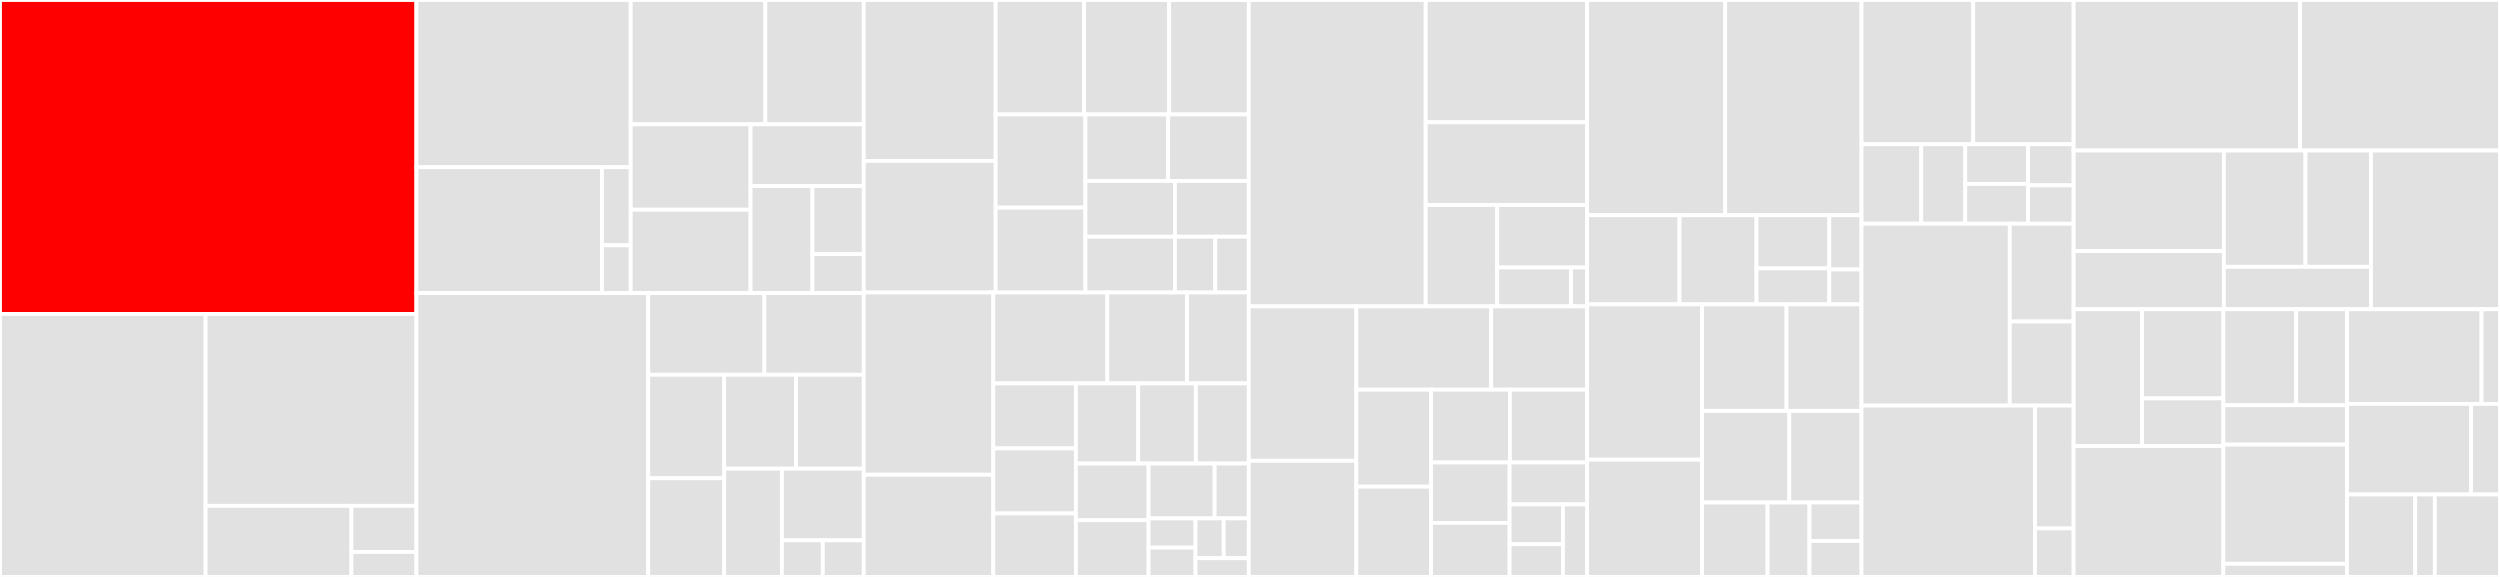 <svg baseProfile="full" width="650" height="150" viewBox="0 0 650 150" version="1.1"
xmlns="http://www.w3.org/2000/svg" xmlns:ev="http://www.w3.org/2001/xml-events"
xmlns:xlink="http://www.w3.org/1999/xlink">

<rect x="0" y="0" width="650" height="150" fill="#333333" stroke="none"/>

<style>rect.s{mask:url(#mask);}</style>
<defs>
  <pattern id="white" width="4" height="4" patternUnits="userSpaceOnUse" patternTransform="rotate(45)">
    <rect width="2" height="2" transform="translate(0,0)" fill="white"></rect>
  </pattern>
  <mask id="mask">
    <rect x="0" y="0" width="100%" height="100%" fill="url(#white)"></rect>
  </mask>
</defs>

<rect x="0" y="0" width="108.268" height="81.627" fill="red" stroke="white" stroke-width="1" class=" tooltipped" data-content="exporter/importables.go"><title>exporter/importables.go</title></rect>
<rect x="0" y="81.627" width="53.455" height="68.373" fill="#e1e1e1" stroke="white" stroke-width="1" class=" tooltipped" data-content="exporter/context.go"><title>exporter/context.go</title></rect>
<rect x="53.455" y="81.627" width="54.813" height="49.894" fill="#e1e1e1" stroke="white" stroke-width="1" class=" tooltipped" data-content="exporter/util.go"><title>exporter/util.go</title></rect>
<rect x="53.455" y="131.521" width="37.912" height="18.479" fill="#e1e1e1" stroke="white" stroke-width="1" class=" tooltipped" data-content="exporter/command.go"><title>exporter/command.go</title></rect>
<rect x="91.367" y="131.521" width="16.901" height="11.987" fill="#e1e1e1" stroke="white" stroke-width="1" class=" tooltipped" data-content="exporter/model.go"><title>exporter/model.go</title></rect>
<rect x="91.367" y="143.507" width="16.901" height="6.493" fill="#e1e1e1" stroke="white" stroke-width="1" class=" tooltipped" data-content="exporter/ui.go"><title>exporter/ui.go</title></rect>
<rect x="108.268" y="0" width="55.72" height="43.476" fill="#e1e1e1" stroke="white" stroke-width="1" class=" tooltipped" data-content="sql/resource_sql_query.go"><title>sql/resource_sql_query.go</title></rect>
<rect x="108.268" y="43.476" width="48.239" height="32.721" fill="#e1e1e1" stroke="white" stroke-width="1" class=" tooltipped" data-content="sql/api/query.go"><title>sql/api/query.go</title></rect>
<rect x="156.507" y="43.476" width="7.481" height="20.31" fill="#e1e1e1" stroke="white" stroke-width="1" class=" tooltipped" data-content="sql/api/api.go"><title>sql/api/api.go</title></rect>
<rect x="156.507" y="63.786" width="7.481" height="12.411" fill="#e1e1e1" stroke="white" stroke-width="1" class=" tooltipped" data-content="sql/api/widget.go"><title>sql/api/widget.go</title></rect>
<rect x="163.988" y="0" width="34.998" height="32.318" fill="#e1e1e1" stroke="white" stroke-width="1" class=" tooltipped" data-content="sql/resource_sql_widget.go"><title>sql/resource_sql_widget.go</title></rect>
<rect x="198.986" y="0" width="25.596" height="32.318" fill="#e1e1e1" stroke="white" stroke-width="1" class=" tooltipped" data-content="sql/resource_sql_visualization.go"><title>sql/resource_sql_visualization.go</title></rect>
<rect x="163.988" y="32.318" width="31.163" height="22.211" fill="#e1e1e1" stroke="white" stroke-width="1" class=" tooltipped" data-content="sql/resource_sql_alerts.go"><title>sql/resource_sql_alerts.go</title></rect>
<rect x="163.988" y="54.528" width="31.163" height="21.669" fill="#e1e1e1" stroke="white" stroke-width="1" class=" tooltipped" data-content="sql/resource_sql_endpoint.go"><title>sql/resource_sql_endpoint.go</title></rect>
<rect x="195.151" y="32.318" width="29.432" height="16.061" fill="#e1e1e1" stroke="white" stroke-width="1" class=" tooltipped" data-content="sql/resource_sql_global_config.go"><title>sql/resource_sql_global_config.go</title></rect>
<rect x="195.151" y="48.378" width="16.081" height="27.819" fill="#e1e1e1" stroke="white" stroke-width="1" class=" tooltipped" data-content="sql/resource_sql_dashboard.go"><title>sql/resource_sql_dashboard.go</title></rect>
<rect x="211.232" y="48.378" width="13.35" height="17.703" fill="#e1e1e1" stroke="white" stroke-width="1" class=" tooltipped" data-content="sql/data_sql_warehouse.go"><title>sql/data_sql_warehouse.go</title></rect>
<rect x="211.232" y="66.081" width="13.35" height="10.116" fill="#e1e1e1" stroke="white" stroke-width="1" class=" tooltipped" data-content="sql/data_sql_warehouses.go"><title>sql/data_sql_warehouses.go</title></rect>
<rect x="108.268" y="76.197" width="60.273" height="73.803" fill="#e1e1e1" stroke="white" stroke-width="1" class=" tooltipped" data-content="mws/resource_mws_workspaces.go"><title>mws/resource_mws_workspaces.go</title></rect>
<rect x="168.541" y="76.197" width="30.207" height="21.237" fill="#e1e1e1" stroke="white" stroke-width="1" class=" tooltipped" data-content="mws/resource_mws_customer_managed_keys.go"><title>mws/resource_mws_customer_managed_keys.go</title></rect>
<rect x="198.748" y="76.197" width="25.835" height="21.237" fill="#e1e1e1" stroke="white" stroke-width="1" class=" tooltipped" data-content="mws/resource_mws_permission_assignment.go"><title>mws/resource_mws_permission_assignment.go</title></rect>
<rect x="168.541" y="97.434" width="19.751" height="26.924" fill="#e1e1e1" stroke="white" stroke-width="1" class=" tooltipped" data-content="mws/resource_mws_vpc_endpoint.go"><title>mws/resource_mws_vpc_endpoint.go</title></rect>
<rect x="168.541" y="124.358" width="19.751" height="25.642" fill="#e1e1e1" stroke="white" stroke-width="1" class=" tooltipped" data-content="mws/resource_mws_networks.go"><title>mws/resource_mws_networks.go</title></rect>
<rect x="188.292" y="97.434" width="18.664" height="24.422" fill="#e1e1e1" stroke="white" stroke-width="1" class=" tooltipped" data-content="mws/resource_mws_private_access_settings.go"><title>mws/resource_mws_private_access_settings.go</title></rect>
<rect x="206.955" y="97.434" width="17.627" height="24.422" fill="#e1e1e1" stroke="white" stroke-width="1" class=" tooltipped" data-content="mws/resource_mws_log_delivery.go"><title>mws/resource_mws_log_delivery.go</title></rect>
<rect x="188.292" y="121.857" width="14.996" height="28.143" fill="#e1e1e1" stroke="white" stroke-width="1" class=" tooltipped" data-content="mws/resource_mws_credentials.go"><title>mws/resource_mws_credentials.go</title></rect>
<rect x="203.288" y="121.857" width="21.294" height="18.63" fill="#e1e1e1" stroke="white" stroke-width="1" class=" tooltipped" data-content="mws/resource_mws_storage_configurations.go"><title>mws/resource_mws_storage_configurations.go</title></rect>
<rect x="203.288" y="140.487" width="10.647" height="9.513" fill="#e1e1e1" stroke="white" stroke-width="1" class=" tooltipped" data-content="mws/data_mws_workspaces.go"><title>mws/data_mws_workspaces.go</title></rect>
<rect x="213.935" y="140.487" width="10.647" height="9.513" fill="#e1e1e1" stroke="white" stroke-width="1" class=" tooltipped" data-content="mws/data_mws_credentials.go"><title>mws/data_mws_credentials.go</title></rect>
<rect x="224.582" y="0" width="34.294" height="41.842" fill="#e1e1e1" stroke="white" stroke-width="1" class=" tooltipped" data-content="storage/mounts.go"><title>storage/mounts.go</title></rect>
<rect x="224.582" y="41.842" width="34.294" height="34.212" fill="#e1e1e1" stroke="white" stroke-width="1" class=" tooltipped" data-content="storage/generic_mounts.go"><title>storage/generic_mounts.go</title></rect>
<rect x="258.877" y="0" width="22.978" height="29.755" fill="#e1e1e1" stroke="white" stroke-width="1" class=" tooltipped" data-content="storage/aws_s3_mount.go"><title>storage/aws_s3_mount.go</title></rect>
<rect x="281.855" y="0" width="22.127" height="29.755" fill="#e1e1e1" stroke="white" stroke-width="1" class=" tooltipped" data-content="storage/dbfs.go"><title>storage/dbfs.go</title></rect>
<rect x="303.982" y="0" width="20.709" height="29.755" fill="#e1e1e1" stroke="white" stroke-width="1" class=" tooltipped" data-content="storage/adls_gen2_mount.go"><title>storage/adls_gen2_mount.go</title></rect>
<rect x="258.877" y="29.755" width="23.336" height="24.235" fill="#e1e1e1" stroke="white" stroke-width="1" class=" tooltipped" data-content="storage/adls_gen1_mount.go"><title>storage/adls_gen1_mount.go</title></rect>
<rect x="258.877" y="53.989" width="23.336" height="22.065" fill="#e1e1e1" stroke="white" stroke-width="1" class=" tooltipped" data-content="storage/azure_blob_mount.go"><title>storage/azure_blob_mount.go</title></rect>
<rect x="282.212" y="29.755" width="21.483" height="17.288" fill="#e1e1e1" stroke="white" stroke-width="1" class=" tooltipped" data-content="storage/gs.go"><title>storage/gs.go</title></rect>
<rect x="303.696" y="29.755" width="20.995" height="17.288" fill="#e1e1e1" stroke="white" stroke-width="1" class=" tooltipped" data-content="storage/migrate.go"><title>storage/migrate.go</title></rect>
<rect x="282.212" y="47.042" width="23.276" height="14.506" fill="#e1e1e1" stroke="white" stroke-width="1" class=" tooltipped" data-content="storage/s3.go"><title>storage/s3.go</title></rect>
<rect x="282.212" y="61.548" width="23.276" height="14.506" fill="#e1e1e1" stroke="white" stroke-width="1" class=" tooltipped" data-content="storage/resource_mount.go"><title>storage/resource_mount.go</title></rect>
<rect x="305.488" y="47.042" width="19.202" height="14.506" fill="#e1e1e1" stroke="white" stroke-width="1" class=" tooltipped" data-content="storage/resource_dbfs_file.go"><title>storage/resource_dbfs_file.go</title></rect>
<rect x="305.488" y="61.548" width="10.474" height="14.506" fill="#e1e1e1" stroke="white" stroke-width="1" class=" tooltipped" data-content="storage/data_dbfs_file.go"><title>storage/data_dbfs_file.go</title></rect>
<rect x="315.962" y="61.548" width="8.728" height="14.506" fill="#e1e1e1" stroke="white" stroke-width="1" class=" tooltipped" data-content="storage/data_dbfs_file_paths.go"><title>storage/data_dbfs_file_paths.go</title></rect>
<rect x="224.582" y="76.054" width="33.674" height="47.376" fill="#e1e1e1" stroke="white" stroke-width="1" class=" tooltipped" data-content="catalog/resource_sql_table.go"><title>catalog/resource_sql_table.go</title></rect>
<rect x="224.582" y="123.43" width="33.674" height="26.57" fill="#e1e1e1" stroke="white" stroke-width="1" class=" tooltipped" data-content="catalog/resource_grants.go"><title>catalog/resource_grants.go</title></rect>
<rect x="258.256" y="76.054" width="29.645" height="23.632" fill="#e1e1e1" stroke="white" stroke-width="1" class=" tooltipped" data-content="catalog/resource_share.go"><title>catalog/resource_share.go</title></rect>
<rect x="287.902" y="76.054" width="20.716" height="23.632" fill="#e1e1e1" stroke="white" stroke-width="1" class=" tooltipped" data-content="catalog/resource_metastore_data_access.go"><title>catalog/resource_metastore_data_access.go</title></rect>
<rect x="308.618" y="76.054" width="16.073" height="23.632" fill="#e1e1e1" stroke="white" stroke-width="1" class=" tooltipped" data-content="catalog/resource_metastore.go"><title>catalog/resource_metastore.go</title></rect>
<rect x="258.256" y="99.686" width="21.474" height="16.902" fill="#e1e1e1" stroke="white" stroke-width="1" class=" tooltipped" data-content="catalog/resource_schema.go"><title>catalog/resource_schema.go</title></rect>
<rect x="258.256" y="116.588" width="21.474" height="16.902" fill="#e1e1e1" stroke="white" stroke-width="1" class=" tooltipped" data-content="catalog/resource_catalog.go"><title>catalog/resource_catalog.go</title></rect>
<rect x="258.256" y="133.491" width="21.474" height="16.509" fill="#e1e1e1" stroke="white" stroke-width="1" class=" tooltipped" data-content="catalog/resource_metastore_assignment.go"><title>catalog/resource_metastore_assignment.go</title></rect>
<rect x="279.73" y="99.686" width="16.202" height="20.839" fill="#e1e1e1" stroke="white" stroke-width="1" class=" tooltipped" data-content="catalog/resource_provider.go"><title>catalog/resource_provider.go</title></rect>
<rect x="295.932" y="99.686" width="14.987" height="20.839" fill="#e1e1e1" stroke="white" stroke-width="1" class=" tooltipped" data-content="catalog/resource_table.go"><title>catalog/resource_table.go</title></rect>
<rect x="310.919" y="99.686" width="13.772" height="20.839" fill="#e1e1e1" stroke="white" stroke-width="1" class=" tooltipped" data-content="catalog/resource_storage_credential.go"><title>catalog/resource_storage_credential.go</title></rect>
<rect x="279.73" y="120.525" width="18.901" height="14.737" fill="#e1e1e1" stroke="white" stroke-width="1" class=" tooltipped" data-content="catalog/update.go"><title>catalog/update.go</title></rect>
<rect x="279.73" y="135.263" width="18.901" height="14.737" fill="#e1e1e1" stroke="white" stroke-width="1" class=" tooltipped" data-content="catalog/resource_recipient.go"><title>catalog/resource_recipient.go</title></rect>
<rect x="298.631" y="120.525" width="17.176" height="14.252" fill="#e1e1e1" stroke="white" stroke-width="1" class=" tooltipped" data-content="catalog/resource_external_location.go"><title>catalog/resource_external_location.go</title></rect>
<rect x="315.806" y="120.525" width="8.884" height="14.252" fill="#e1e1e1" stroke="white" stroke-width="1" class=" tooltipped" data-content="catalog/data_share.go"><title>catalog/data_share.go</title></rect>
<rect x="298.631" y="134.777" width="12.198" height="7.612" fill="#e1e1e1" stroke="white" stroke-width="1" class=" tooltipped" data-content="catalog/data_views.go"><title>catalog/data_views.go</title></rect>
<rect x="298.631" y="142.388" width="12.198" height="7.612" fill="#e1e1e1" stroke="white" stroke-width="1" class=" tooltipped" data-content="catalog/data_tables.go"><title>catalog/data_tables.go</title></rect>
<rect x="310.829" y="134.777" width="7.339" height="10.352" fill="#e1e1e1" stroke="white" stroke-width="1" class=" tooltipped" data-content="catalog/data_schemas.go"><title>catalog/data_schemas.go</title></rect>
<rect x="318.167" y="134.777" width="6.523" height="10.352" fill="#e1e1e1" stroke="white" stroke-width="1" class=" tooltipped" data-content="catalog/data_shares.go"><title>catalog/data_shares.go</title></rect>
<rect x="310.829" y="145.129" width="13.862" height="4.871" fill="#e1e1e1" stroke="white" stroke-width="1" class=" tooltipped" data-content="catalog/data_catalogs.go"><title>catalog/data_catalogs.go</title></rect>
<rect x="324.691" y="0" width="45.99" height="79.655" fill="#e1e1e1" stroke="white" stroke-width="1" class=" tooltipped" data-content="common/reflect_resource.go"><title>common/reflect_resource.go</title></rect>
<rect x="370.681" y="0" width="41.963" height="31.781" fill="#e1e1e1" stroke="white" stroke-width="1" class=" tooltipped" data-content="common/resource.go"><title>common/resource.go</title></rect>
<rect x="370.681" y="31.781" width="41.963" height="21.523" fill="#e1e1e1" stroke="white" stroke-width="1" class=" tooltipped" data-content="common/client.go"><title>common/client.go</title></rect>
<rect x="370.681" y="53.304" width="18.579" height="26.35" fill="#e1e1e1" stroke="white" stroke-width="1" class=" tooltipped" data-content="common/pair.go"><title>common/pair.go</title></rect>
<rect x="389.26" y="53.304" width="23.384" height="16.243" fill="#e1e1e1" stroke="white" stroke-width="1" class=" tooltipped" data-content="common/commands.go"><title>common/commands.go</title></rect>
<rect x="389.26" y="69.548" width="19.208" height="10.107" fill="#e1e1e1" stroke="white" stroke-width="1" class=" tooltipped" data-content="common/context.go"><title>common/context.go</title></rect>
<rect x="408.468" y="69.548" width="4.176" height="10.107" fill="#e1e1e1" stroke="white" stroke-width="1" class=" tooltipped" data-content="common/version.go"><title>common/version.go</title></rect>
<rect x="324.691" y="79.655" width="27.958" height="40.154" fill="#e1e1e1" stroke="white" stroke-width="1" class=" tooltipped" data-content="scim/resource_service_principal.go"><title>scim/resource_service_principal.go</title></rect>
<rect x="324.691" y="119.809" width="27.958" height="30.191" fill="#e1e1e1" stroke="white" stroke-width="1" class=" tooltipped" data-content="scim/resource_user.go"><title>scim/resource_user.go</title></rect>
<rect x="352.648" y="79.655" width="35.062" height="21.666" fill="#e1e1e1" stroke="white" stroke-width="1" class=" tooltipped" data-content="scim/resource_entitlement.go"><title>scim/resource_entitlement.go</title></rect>
<rect x="387.711" y="79.655" width="24.933" height="21.666" fill="#e1e1e1" stroke="white" stroke-width="1" class=" tooltipped" data-content="scim/data_user.go"><title>scim/data_user.go</title></rect>
<rect x="352.648" y="101.321" width="19.421" height="25.209" fill="#e1e1e1" stroke="white" stroke-width="1" class=" tooltipped" data-content="scim/data_group.go"><title>scim/data_group.go</title></rect>
<rect x="352.648" y="126.53" width="19.421" height="23.47" fill="#e1e1e1" stroke="white" stroke-width="1" class=" tooltipped" data-content="scim/resource_group.go"><title>scim/resource_group.go</title></rect>
<rect x="372.069" y="101.321" width="20.51" height="18.931" fill="#e1e1e1" stroke="white" stroke-width="1" class=" tooltipped" data-content="scim/data_current_user.go"><title>scim/data_current_user.go</title></rect>
<rect x="392.579" y="101.321" width="20.065" height="18.931" fill="#e1e1e1" stroke="white" stroke-width="1" class=" tooltipped" data-content="scim/groups.go"><title>scim/groups.go</title></rect>
<rect x="372.069" y="120.252" width="20.429" height="15.701" fill="#e1e1e1" stroke="white" stroke-width="1" class=" tooltipped" data-content="scim/users.go"><title>scim/users.go</title></rect>
<rect x="372.069" y="135.952" width="20.429" height="14.048" fill="#e1e1e1" stroke="white" stroke-width="1" class=" tooltipped" data-content="scim/scim.go"><title>scim/scim.go</title></rect>
<rect x="392.498" y="120.252" width="20.146" height="10.894" fill="#e1e1e1" stroke="white" stroke-width="1" class=" tooltipped" data-content="scim/data_service_principal.go"><title>scim/data_service_principal.go</title></rect>
<rect x="392.498" y="131.145" width="13.878" height="10.34" fill="#e1e1e1" stroke="white" stroke-width="1" class=" tooltipped" data-content="scim/data_service_principals.go"><title>scim/data_service_principals.go</title></rect>
<rect x="392.498" y="141.485" width="13.878" height="8.515" fill="#e1e1e1" stroke="white" stroke-width="1" class=" tooltipped" data-content="scim/resource_group_role.go"><title>scim/resource_group_role.go</title></rect>
<rect x="406.376" y="131.145" width="6.268" height="18.855" fill="#e1e1e1" stroke="white" stroke-width="1" class=" tooltipped" data-content="scim/resource_group_member.go"><title>scim/resource_group_member.go</title></rect>
<rect x="412.644" y="0" width="35.903" height="55.954" fill="#e1e1e1" stroke="white" stroke-width="1" class=" tooltipped" data-content="clusters/clusters_api.go"><title>clusters/clusters_api.go</title></rect>
<rect x="448.547" y="0" width="35.45" height="55.954" fill="#e1e1e1" stroke="white" stroke-width="1" class=" tooltipped" data-content="clusters/resource_cluster.go"><title>clusters/resource_cluster.go</title></rect>
<rect x="412.644" y="55.954" width="24.027" height="23.186" fill="#e1e1e1" stroke="white" stroke-width="1" class=" tooltipped" data-content="clusters/resource_library.go"><title>clusters/resource_library.go</title></rect>
<rect x="436.671" y="55.954" width="20.023" height="23.186" fill="#e1e1e1" stroke="white" stroke-width="1" class=" tooltipped" data-content="clusters/data_spark_version.go"><title>clusters/data_spark_version.go</title></rect>
<rect x="456.694" y="55.954" width="18.93" height="13.822" fill="#e1e1e1" stroke="white" stroke-width="1" class=" tooltipped" data-content="clusters/data_cluster.go"><title>clusters/data_cluster.go</title></rect>
<rect x="456.694" y="69.777" width="18.93" height="9.364" fill="#e1e1e1" stroke="white" stroke-width="1" class=" tooltipped" data-content="clusters/data_node_type.go"><title>clusters/data_node_type.go</title></rect>
<rect x="475.624" y="55.954" width="8.373" height="14.113" fill="#e1e1e1" stroke="white" stroke-width="1" class=" tooltipped" data-content="clusters/data_clusters.go"><title>clusters/data_clusters.go</title></rect>
<rect x="475.624" y="70.068" width="8.373" height="9.073" fill="#e1e1e1" stroke="white" stroke-width="1" class=" tooltipped" data-content="clusters/data_zones.go"><title>clusters/data_zones.go</title></rect>
<rect x="412.644" y="79.14" width="29.899" height="40.37" fill="#e1e1e1" stroke="white" stroke-width="1" class=" tooltipped" data-content="workspace/resource_notebook.go"><title>workspace/resource_notebook.go</title></rect>
<rect x="412.644" y="119.511" width="29.899" height="30.489" fill="#e1e1e1" stroke="white" stroke-width="1" class=" tooltipped" data-content="workspace/file_resource.go"><title>workspace/file_resource.go</title></rect>
<rect x="442.543" y="79.14" width="21.946" height="27.692" fill="#e1e1e1" stroke="white" stroke-width="1" class=" tooltipped" data-content="workspace/resource_workspace_conf.go"><title>workspace/resource_workspace_conf.go</title></rect>
<rect x="464.489" y="79.14" width="19.508" height="27.692" fill="#e1e1e1" stroke="white" stroke-width="1" class=" tooltipped" data-content="workspace/resource_workspace_file.go"><title>workspace/resource_workspace_file.go</title></rect>
<rect x="442.543" y="106.833" width="22.676" height="23.823" fill="#e1e1e1" stroke="white" stroke-width="1" class=" tooltipped" data-content="workspace/resource_global_init_script.go"><title>workspace/resource_global_init_script.go</title></rect>
<rect x="465.219" y="106.833" width="18.778" height="23.823" fill="#e1e1e1" stroke="white" stroke-width="1" class=" tooltipped" data-content="workspace/data_notebook.go"><title>workspace/data_notebook.go</title></rect>
<rect x="442.543" y="130.656" width="17.018" height="19.344" fill="#e1e1e1" stroke="white" stroke-width="1" class=" tooltipped" data-content="workspace/resource_directory.go"><title>workspace/resource_directory.go</title></rect>
<rect x="459.561" y="130.656" width="10.909" height="19.344" fill="#e1e1e1" stroke="white" stroke-width="1" class=" tooltipped" data-content="workspace/data_directory.go"><title>workspace/data_directory.go</title></rect>
<rect x="470.47" y="130.656" width="13.527" height="9.984" fill="#e1e1e1" stroke="white" stroke-width="1" class=" tooltipped" data-content="workspace/data_notebook_paths.go"><title>workspace/data_notebook_paths.go</title></rect>
<rect x="470.47" y="140.64" width="13.527" height="9.36" fill="#e1e1e1" stroke="white" stroke-width="1" class=" tooltipped" data-content="workspace/global_init_scripts.go"><title>workspace/global_init_scripts.go</title></rect>
<rect x="483.997" y="0" width="29.036" height="37.5" fill="#e1e1e1" stroke="white" stroke-width="1" class=" tooltipped" data-content="aws/resource_instance_profile.go"><title>aws/resource_instance_profile.go</title></rect>
<rect x="513.034" y="0" width="26.11" height="37.5" fill="#e1e1e1" stroke="white" stroke-width="1" class=" tooltipped" data-content="aws/data_aws_crossaccount_policy.go"><title>aws/data_aws_crossaccount_policy.go</title></rect>
<rect x="483.997" y="37.5" width="15.523" height="20.663" fill="#e1e1e1" stroke="white" stroke-width="1" class=" tooltipped" data-content="aws/data_aws_bucket_policy.go"><title>aws/data_aws_bucket_policy.go</title></rect>
<rect x="499.52" y="37.5" width="11.438" height="20.663" fill="#e1e1e1" stroke="white" stroke-width="1" class=" tooltipped" data-content="aws/data_aws_assume_role_policy.go"><title>aws/data_aws_assume_role_policy.go</title></rect>
<rect x="510.958" y="37.5" width="16.34" height="10.332" fill="#e1e1e1" stroke="white" stroke-width="1" class=" tooltipped" data-content="aws/resource_user_instance_profile.go"><title>aws/resource_user_instance_profile.go</title></rect>
<rect x="510.958" y="47.832" width="16.34" height="10.332" fill="#e1e1e1" stroke="white" stroke-width="1" class=" tooltipped" data-content="aws/resource_group_instance_profile.go"><title>aws/resource_group_instance_profile.go</title></rect>
<rect x="527.297" y="37.5" width="11.846" height="10.688" fill="#e1e1e1" stroke="white" stroke-width="1" class=" tooltipped" data-content="aws/resource_service_principal_role.go"><title>aws/resource_service_principal_role.go</title></rect>
<rect x="527.297" y="48.188" width="11.846" height="9.975" fill="#e1e1e1" stroke="white" stroke-width="1" class=" tooltipped" data-content="aws/resource_user_role.go"><title>aws/resource_user_role.go</title></rect>
<rect x="483.997" y="58.163" width="38.549" height="47.296" fill="#e1e1e1" stroke="white" stroke-width="1" class=" tooltipped" data-content="access/resource_sql_permissions.go"><title>access/resource_sql_permissions.go</title></rect>
<rect x="522.546" y="58.163" width="16.598" height="25.428" fill="#e1e1e1" stroke="white" stroke-width="1" class=" tooltipped" data-content="access/resource_ip_access_list.go"><title>access/resource_ip_access_list.go</title></rect>
<rect x="522.546" y="83.591" width="16.598" height="21.868" fill="#e1e1e1" stroke="white" stroke-width="1" class=" tooltipped" data-content="access/resource_permission_assignment.go"><title>access/resource_permission_assignment.go</title></rect>
<rect x="483.997" y="105.459" width="45.103" height="44.541" fill="#e1e1e1" stroke="white" stroke-width="1" class=" tooltipped" data-content="jobs/resource_job.go"><title>jobs/resource_job.go</title></rect>
<rect x="529.1" y="105.459" width="10.044" height="31.935" fill="#e1e1e1" stroke="white" stroke-width="1" class=" tooltipped" data-content="jobs/data_job.go"><title>jobs/data_job.go</title></rect>
<rect x="529.1" y="137.394" width="10.044" height="12.606" fill="#e1e1e1" stroke="white" stroke-width="1" class=" tooltipped" data-content="jobs/data_jobs.go"><title>jobs/data_jobs.go</title></rect>
<rect x="539.144" y="0" width="58.879" height="39.137" fill="#e1e1e1" stroke="white" stroke-width="1" class=" tooltipped" data-content="qa/testing.go"><title>qa/testing.go</title></rect>
<rect x="598.023" y="0" width="51.977" height="39.137" fill="#e1e1e1" stroke="white" stroke-width="1" class=" tooltipped" data-content="permissions/resource_permissions.go"><title>permissions/resource_permissions.go</title></rect>
<rect x="539.144" y="39.137" width="39.066" height="26.144" fill="#e1e1e1" stroke="white" stroke-width="1" class=" tooltipped" data-content="repos/resource_repo.go"><title>repos/resource_repo.go</title></rect>
<rect x="539.144" y="65.281" width="39.066" height="15.125" fill="#e1e1e1" stroke="white" stroke-width="1" class=" tooltipped" data-content="repos/resource_git_credential.go"><title>repos/resource_git_credential.go</title></rect>
<rect x="578.209" y="39.137" width="21.218" height="30.235" fill="#e1e1e1" stroke="white" stroke-width="1" class=" tooltipped" data-content="secrets/resource_secret.go"><title>secrets/resource_secret.go</title></rect>
<rect x="599.427" y="39.137" width="17.03" height="30.235" fill="#e1e1e1" stroke="white" stroke-width="1" class=" tooltipped" data-content="secrets/resource_secret_acl.go"><title>secrets/resource_secret_acl.go</title></rect>
<rect x="578.209" y="69.372" width="38.247" height="11.035" fill="#e1e1e1" stroke="white" stroke-width="1" class=" tooltipped" data-content="secrets/resource_secret_scope.go"><title>secrets/resource_secret_scope.go</title></rect>
<rect x="616.457" y="39.137" width="33.543" height="41.269" fill="#e1e1e1" stroke="white" stroke-width="1" class=" tooltipped" data-content="provider/provider.go"><title>provider/provider.go</title></rect>
<rect x="539.144" y="80.406" width="17.805" height="35.556" fill="#e1e1e1" stroke="white" stroke-width="1" class=" tooltipped" data-content="tokens/resource_token.go"><title>tokens/resource_token.go</title></rect>
<rect x="556.949" y="80.406" width="21.128" height="23.171" fill="#e1e1e1" stroke="white" stroke-width="1" class=" tooltipped" data-content="tokens/resource_service_principal_secret.go"><title>tokens/resource_service_principal_secret.go</title></rect>
<rect x="556.949" y="103.577" width="21.128" height="12.385" fill="#e1e1e1" stroke="white" stroke-width="1" class=" tooltipped" data-content="tokens/resource_obo_token.go"><title>tokens/resource_obo_token.go</title></rect>
<rect x="539.144" y="115.962" width="38.933" height="34.038" fill="#e1e1e1" stroke="white" stroke-width="1" class=" tooltipped" data-content="libraries/libraries_api.go"><title>libraries/libraries_api.go</title></rect>
<rect x="578.077" y="80.406" width="18.946" height="24.949" fill="#e1e1e1" stroke="white" stroke-width="1" class=" tooltipped" data-content="mlflow/resource_mlflow_webhook.go"><title>mlflow/resource_mlflow_webhook.go</title></rect>
<rect x="597.023" y="80.406" width="13.195" height="24.949" fill="#e1e1e1" stroke="white" stroke-width="1" class=" tooltipped" data-content="mlflow/resource_mlflow_model.go"><title>mlflow/resource_mlflow_model.go</title></rect>
<rect x="578.077" y="105.355" width="32.141" height="10.242" fill="#e1e1e1" stroke="white" stroke-width="1" class=" tooltipped" data-content="mlflow/resource_mlflow_experiment.go"><title>mlflow/resource_mlflow_experiment.go</title></rect>
<rect x="578.077" y="115.597" width="32.141" height="30.989" fill="#e1e1e1" stroke="white" stroke-width="1" class=" tooltipped" data-content="pipelines/resource_pipeline.go"><title>pipelines/resource_pipeline.go</title></rect>
<rect x="578.077" y="146.586" width="32.141" height="3.414" fill="#e1e1e1" stroke="white" stroke-width="1" class=" tooltipped" data-content="pipelines/data_pipelines.go"><title>pipelines/data_pipelines.go</title></rect>
<rect x="610.218" y="80.406" width="34.981" height="24.612" fill="#e1e1e1" stroke="white" stroke-width="1" class=" tooltipped" data-content="commands/commands.go"><title>commands/commands.go</title></rect>
<rect x="645.199" y="80.406" width="4.801" height="24.612" fill="#e1e1e1" stroke="white" stroke-width="1" class=" tooltipped" data-content="commands/leading_whitespace.go"><title>commands/leading_whitespace.go</title></rect>
<rect x="610.218" y="105.019" width="32.256" height="23.552" fill="#e1e1e1" stroke="white" stroke-width="1" class=" tooltipped" data-content="pools/resource_instance_pool.go"><title>pools/resource_instance_pool.go</title></rect>
<rect x="642.474" y="105.019" width="7.526" height="23.552" fill="#e1e1e1" stroke="white" stroke-width="1" class=" tooltipped" data-content="pools/data_instance_pool.go"><title>pools/data_instance_pool.go</title></rect>
<rect x="610.218" y="128.57" width="17.725" height="21.43" fill="#e1e1e1" stroke="white" stroke-width="1" class=" tooltipped" data-content="policies/resource_cluster_policy.go"><title>policies/resource_cluster_policy.go</title></rect>
<rect x="627.943" y="128.57" width="5.12" height="21.43" fill="#e1e1e1" stroke="white" stroke-width="1" class=" tooltipped" data-content="policies/data_cluster_policy.go"><title>policies/data_cluster_policy.go</title></rect>
<rect x="633.063" y="128.57" width="16.937" height="21.43" fill="#e1e1e1" stroke="white" stroke-width="1" class=" tooltipped" data-content="serving/resource_model_serving.go"><title>serving/resource_model_serving.go</title></rect>
</svg>